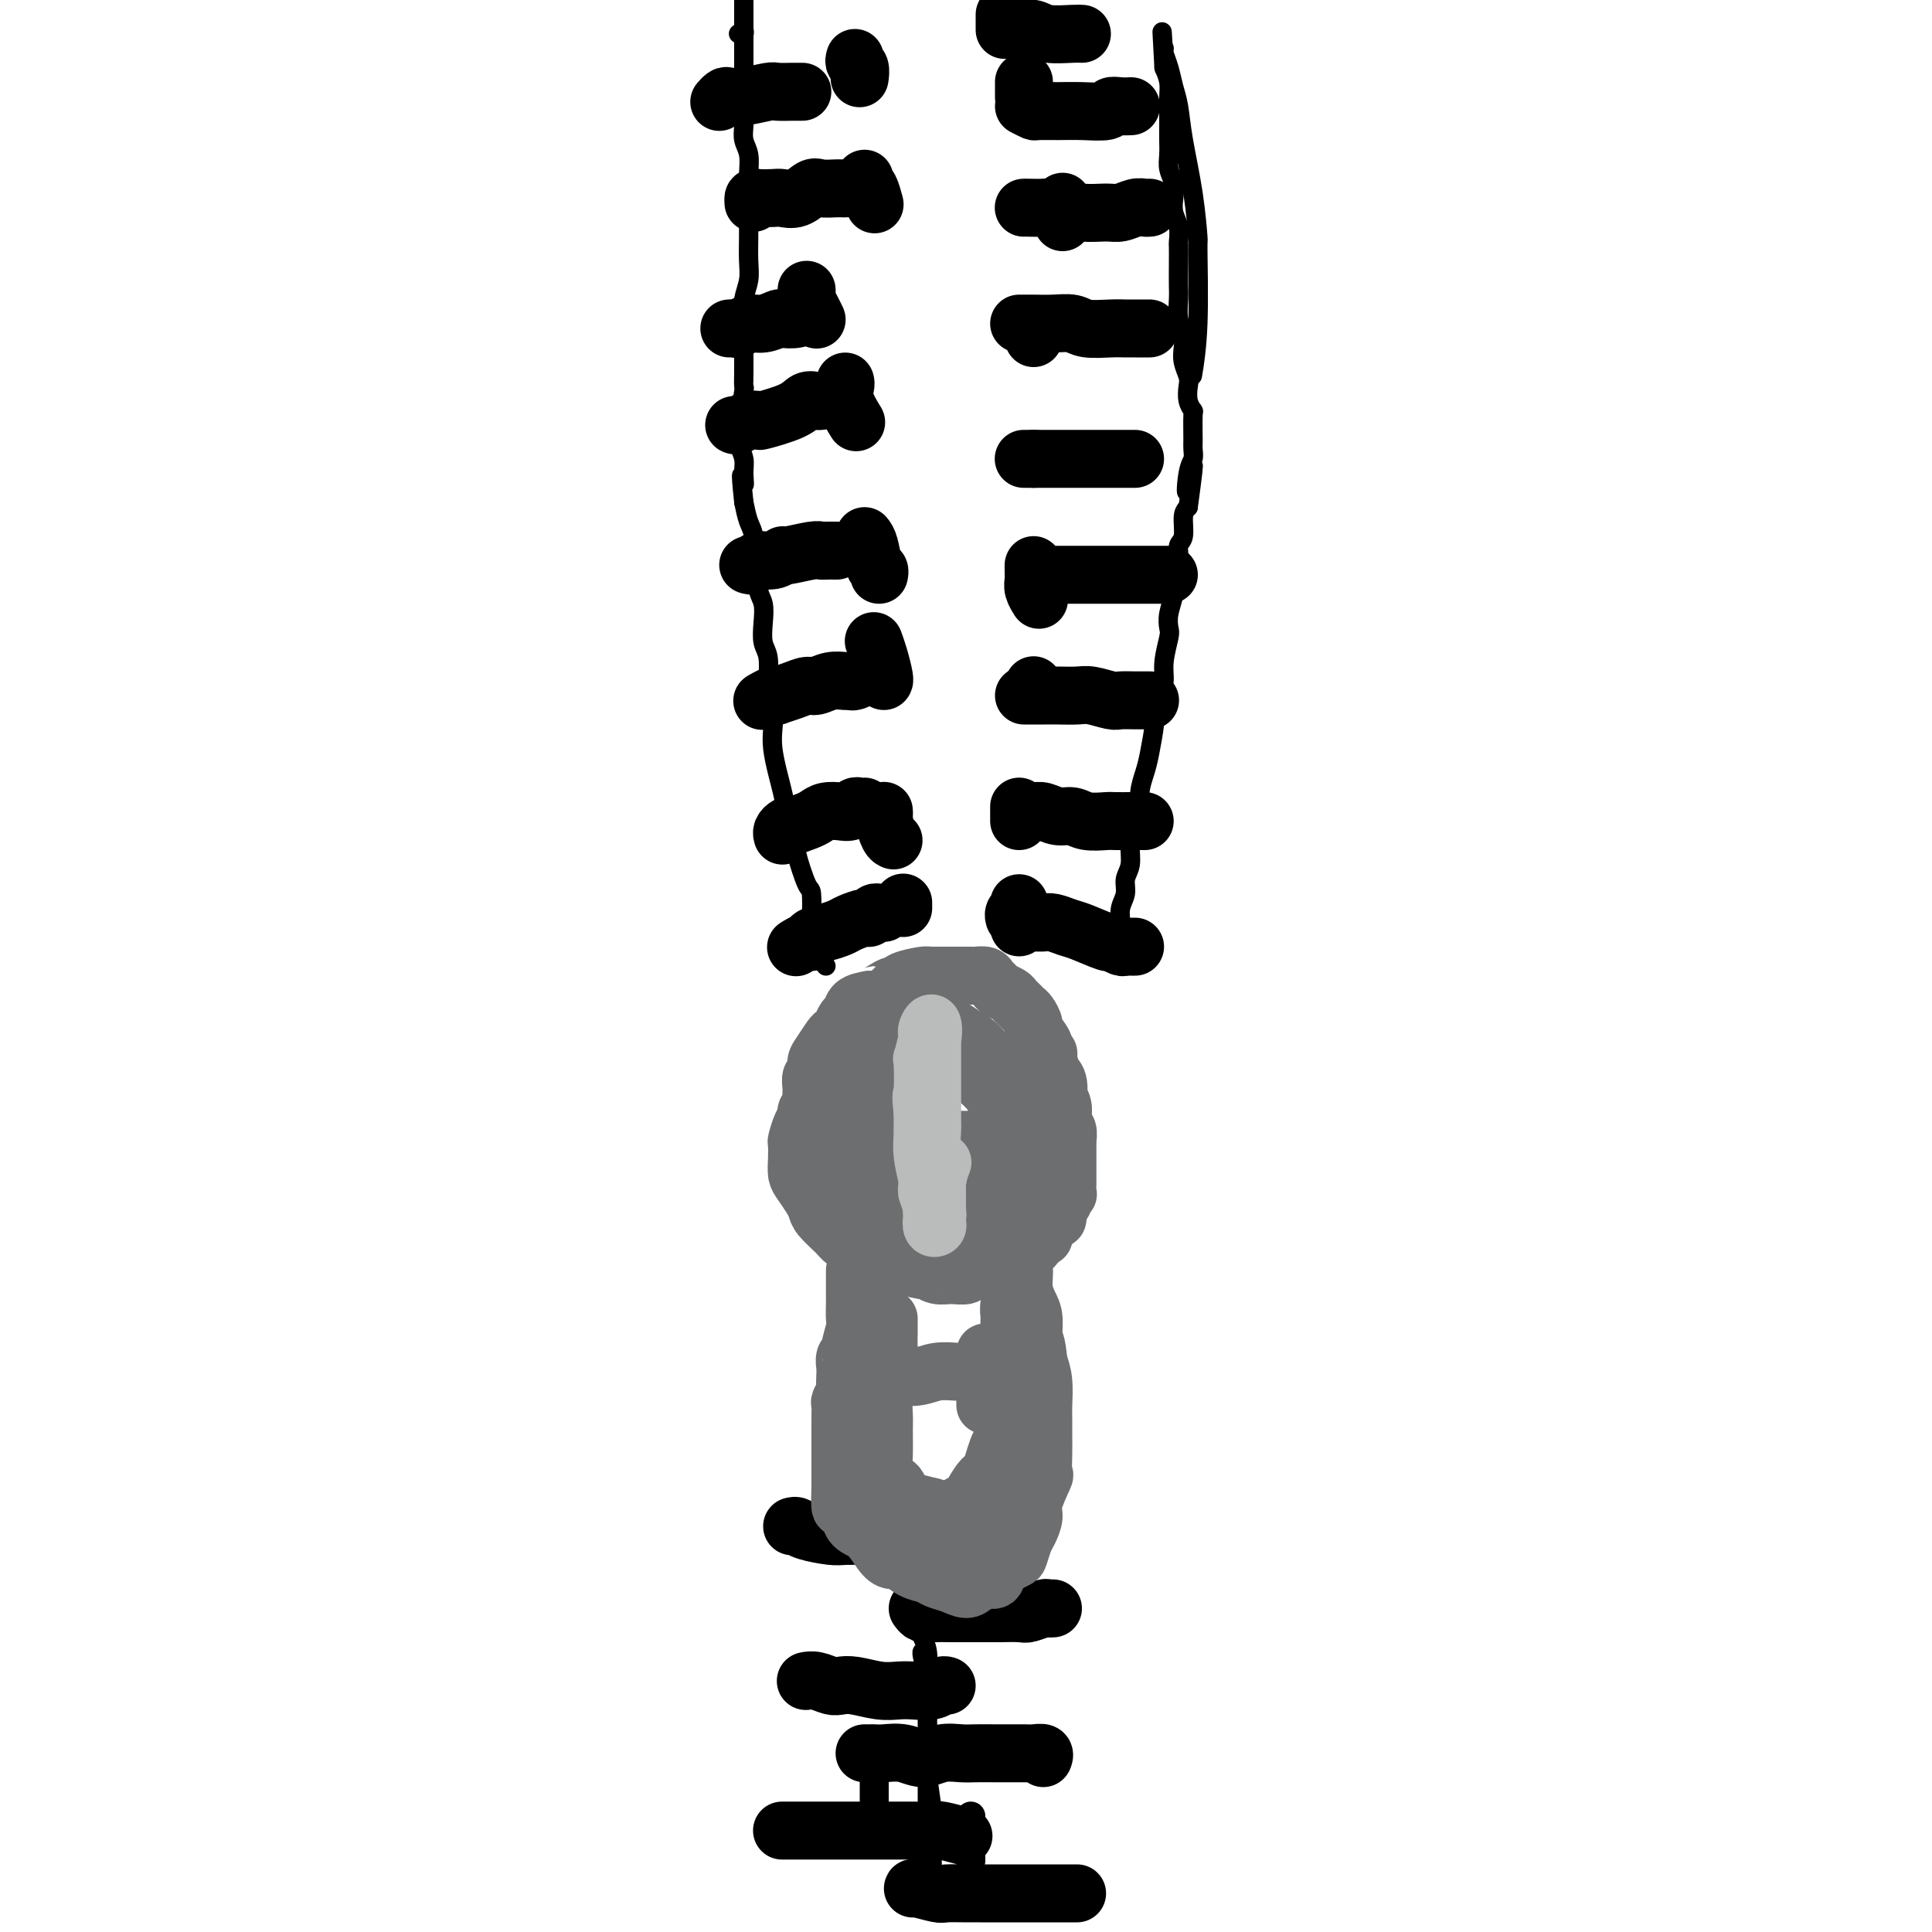 <svg viewBox='0 0 400 400' version='1.1' xmlns='http://www.w3.org/2000/svg' xmlns:xlink='http://www.w3.org/1999/xlink'><g fill='none' stroke='rgb(0,0,0)' stroke-width='12' stroke-linecap='round' stroke-linejoin='round'><path d='M189,391c0.003,-0.113 0.005,-0.226 1,0c0.995,0.226 2.982,0.793 4,1c1.018,0.207 1.067,0.056 2,0c0.933,-0.056 2.751,-0.015 4,0c1.249,0.015 1.928,0.004 3,0c1.072,-0.004 2.538,-0.001 4,0c1.462,0.001 2.920,0.000 4,0c1.080,-0.000 1.782,-0.000 3,0c1.218,0.000 2.954,0.000 4,0c1.046,-0.000 1.404,-0.000 2,0c0.596,0.000 1.430,0.000 2,0c0.570,-0.000 0.877,-0.000 1,0c0.123,0.000 0.061,0.000 0,0'/><path d='M162,379c-0.082,0.000 -0.165,0.000 0,0c0.165,-0.000 0.577,-0.000 1,0c0.423,0.000 0.859,0.000 2,0c1.141,-0.000 2.989,-0.000 5,0c2.011,0.000 4.185,0.000 6,0c1.815,-0.000 3.271,-0.001 5,0c1.729,0.001 3.732,0.004 5,0c1.268,-0.004 1.801,-0.015 3,0c1.199,0.015 3.064,0.056 4,0c0.936,-0.056 0.944,-0.207 2,0c1.056,0.207 3.159,0.774 4,1c0.841,0.226 0.421,0.113 0,0'/><path d='M179,363c0.344,0.003 0.689,0.006 1,0c0.311,-0.006 0.589,-0.019 1,0c0.411,0.019 0.957,0.072 2,0c1.043,-0.072 2.585,-0.268 4,0c1.415,0.268 2.704,1.000 4,1c1.296,0.000 2.601,-0.732 4,-1c1.399,-0.268 2.892,-0.072 4,0c1.108,0.072 1.829,0.020 3,0c1.171,-0.020 2.790,-0.006 4,0c1.210,0.006 2.009,0.005 3,0c0.991,-0.005 2.174,-0.015 3,0c0.826,0.015 1.293,0.056 2,0c0.707,-0.056 1.652,-0.207 2,0c0.348,0.207 0.099,0.774 0,1c-0.099,0.226 -0.050,0.113 0,0'/><path d='M167,348c-0.148,0.030 -0.295,0.060 0,0c0.295,-0.060 1.033,-0.208 2,0c0.967,0.208 2.163,0.774 3,1c0.837,0.226 1.314,0.113 2,0c0.686,-0.113 1.581,-0.225 3,0c1.419,0.225 3.364,0.789 5,1c1.636,0.211 2.964,0.071 4,0c1.036,-0.071 1.780,-0.071 3,0c1.220,0.071 2.915,0.215 4,0c1.085,-0.215 1.561,-0.789 2,-1c0.439,-0.211 0.840,-0.060 1,0c0.160,0.060 0.080,0.030 0,0'/><path d='M190,333c0.314,0.423 0.627,0.845 1,1c0.373,0.155 0.804,0.042 2,0c1.196,-0.042 3.157,-0.011 4,0c0.843,0.011 0.566,0.004 2,0c1.434,-0.004 4.577,-0.005 6,0c1.423,0.005 1.126,0.015 2,0c0.874,-0.015 2.917,-0.057 4,0c1.083,0.057 1.204,0.211 2,0c0.796,-0.211 2.265,-0.789 3,-1c0.735,-0.211 0.736,-0.057 1,0c0.264,0.057 0.790,0.016 1,0c0.210,-0.016 0.105,-0.008 0,0'/><path d='M164,316c0.332,-0.083 0.663,-0.166 1,0c0.337,0.166 0.679,0.580 2,1c1.321,0.420 3.622,0.845 5,1c1.378,0.155 1.832,0.042 3,0c1.168,-0.042 3.051,-0.011 4,0c0.949,0.011 0.963,0.003 2,0c1.037,-0.003 3.098,-0.001 5,0c1.902,0.001 3.644,0.000 5,0c1.356,-0.000 2.327,-0.000 4,0c1.673,0.000 4.050,0.000 5,0c0.950,-0.000 0.475,-0.000 0,0'/></g>
<g fill='none' stroke='rgb(109,110,112)' stroke-width='12' stroke-linecap='round' stroke-linejoin='round'><path d='M169,239c-0.030,-0.452 -0.061,-0.903 0,-1c0.061,-0.097 0.212,0.162 0,0c-0.212,-0.162 -0.789,-0.744 -1,-1c-0.211,-0.256 -0.057,-0.186 0,-1c0.057,-0.814 0.015,-2.512 0,-3c-0.015,-0.488 -0.004,0.234 0,0c0.004,-0.234 0.001,-1.425 0,-2c-0.001,-0.575 0.000,-0.534 0,-1c-0.000,-0.466 -0.001,-1.438 0,-2c0.001,-0.562 0.004,-0.713 0,-1c-0.004,-0.287 -0.016,-0.710 0,-1c0.016,-0.290 0.059,-0.447 0,-1c-0.059,-0.553 -0.219,-1.504 0,-2c0.219,-0.496 0.818,-0.539 1,-1c0.182,-0.461 -0.053,-1.341 0,-2c0.053,-0.659 0.395,-1.098 1,-2c0.605,-0.902 1.472,-2.268 2,-3c0.528,-0.732 0.717,-0.830 1,-1c0.283,-0.170 0.659,-0.413 1,-1c0.341,-0.587 0.648,-1.518 1,-2c0.352,-0.482 0.749,-0.514 1,-1c0.251,-0.486 0.358,-1.424 1,-2c0.642,-0.576 1.821,-0.788 3,-1'/><path d='M180,207c1.835,-2.194 0.923,-1.179 1,-1c0.077,0.179 1.145,-0.478 2,-1c0.855,-0.522 1.498,-0.911 2,-1c0.502,-0.089 0.865,0.120 1,0c0.135,-0.120 0.043,-0.568 1,-1c0.957,-0.432 2.963,-0.848 4,-1c1.037,-0.152 1.107,-0.041 1,0c-0.107,0.041 -0.390,0.011 0,0c0.390,-0.011 1.452,-0.003 2,0c0.548,0.003 0.581,0.001 1,0c0.419,-0.001 1.225,0.000 2,0c0.775,-0.000 1.521,-0.001 2,0c0.479,0.001 0.692,0.003 1,0c0.308,-0.003 0.713,-0.012 1,0c0.287,0.012 0.457,0.045 1,0c0.543,-0.045 1.459,-0.167 2,0c0.541,0.167 0.708,0.622 1,1c0.292,0.378 0.708,0.679 1,1c0.292,0.321 0.460,0.664 1,1c0.540,0.336 1.454,0.666 2,1c0.546,0.334 0.725,0.671 1,1c0.275,0.329 0.646,0.649 1,1c0.354,0.351 0.691,0.731 1,1c0.309,0.269 0.589,0.425 1,1c0.411,0.575 0.951,1.569 1,2c0.049,0.431 -0.394,0.298 0,1c0.394,0.702 1.625,2.238 2,3c0.375,0.762 -0.106,0.751 0,1c0.106,0.249 0.798,0.759 1,1c0.202,0.241 -0.085,0.212 0,1c0.085,0.788 0.543,2.394 1,4'/><path d='M218,223c0.714,2.001 -0.001,0.503 0,0c0.001,-0.503 0.718,-0.013 1,1c0.282,1.013 0.128,2.547 0,3c-0.128,0.453 -0.232,-0.177 0,0c0.232,0.177 0.798,1.159 1,2c0.202,0.841 0.040,1.539 0,2c-0.040,0.461 0.042,0.683 0,1c-0.042,0.317 -0.207,0.728 0,1c0.207,0.272 0.788,0.407 1,1c0.212,0.593 0.057,1.646 0,2c-0.057,0.354 -0.015,0.010 0,0c0.015,-0.010 0.004,0.313 0,1c-0.004,0.687 -0.001,1.739 0,2c0.001,0.261 0.000,-0.267 0,0c-0.000,0.267 -0.000,1.329 0,2c0.000,0.671 0.000,0.949 0,1c-0.000,0.051 -0.000,-0.126 0,0c0.000,0.126 0.000,0.553 0,1c-0.000,0.447 -0.000,0.912 0,1c0.000,0.088 0.001,-0.200 0,0c-0.001,0.200 -0.004,0.890 0,1c0.004,0.110 0.015,-0.360 0,0c-0.015,0.360 -0.057,1.551 0,2c0.057,0.449 0.212,0.158 0,0c-0.212,-0.158 -0.793,-0.182 -1,0c-0.207,0.182 -0.041,0.570 0,1c0.041,0.430 -0.041,0.903 0,1c0.041,0.097 0.207,-0.180 0,0c-0.207,0.180 -0.786,0.818 -1,1c-0.214,0.182 -0.061,-0.091 0,0c0.061,0.091 0.031,0.545 0,1'/><path d='M219,251c-0.248,2.647 0.131,0.765 0,0c-0.131,-0.765 -0.771,-0.411 -1,0c-0.229,0.411 -0.048,0.881 0,1c0.048,0.119 -0.039,-0.113 0,0c0.039,0.113 0.203,0.570 0,1c-0.203,0.430 -0.772,0.834 -1,1c-0.228,0.166 -0.113,0.096 0,0c0.113,-0.096 0.226,-0.218 0,0c-0.226,0.218 -0.792,0.777 -1,1c-0.208,0.223 -0.060,0.111 0,0c0.060,-0.111 0.031,-0.222 0,0c-0.031,0.222 -0.065,0.778 0,1c0.065,0.222 0.228,0.111 0,0c-0.228,-0.111 -0.846,-0.222 -1,0c-0.154,0.222 0.155,0.778 0,1c-0.155,0.222 -0.774,0.112 -1,0c-0.226,-0.112 -0.061,-0.226 0,0c0.061,0.226 0.016,0.792 0,1c-0.016,0.208 -0.005,0.060 0,0c0.005,-0.060 0.002,-0.030 0,0'/><path d='M214,258c-1.000,1.083 -1.000,0.292 -1,0c-0.000,-0.292 0.000,-0.083 0,0c0.000,0.083 0.000,0.042 0,0'/><path d='M182,212c0.115,-0.005 0.230,-0.009 0,0c-0.230,0.009 -0.805,0.032 -1,0c-0.195,-0.032 -0.009,-0.119 0,0c0.009,0.119 -0.160,0.445 -1,1c-0.840,0.555 -2.353,1.338 -3,2c-0.647,0.662 -0.429,1.201 -1,2c-0.571,0.799 -1.931,1.857 -3,3c-1.069,1.143 -1.845,2.372 -2,3c-0.155,0.628 0.313,0.654 0,1c-0.313,0.346 -1.407,1.011 -2,2c-0.593,0.989 -0.684,2.300 -1,3c-0.316,0.700 -0.855,0.788 -1,1c-0.145,0.212 0.105,0.549 0,1c-0.105,0.451 -0.565,1.017 -1,2c-0.435,0.983 -0.847,2.384 -1,3c-0.153,0.616 -0.049,0.448 0,1c0.049,0.552 0.041,1.825 0,3c-0.041,1.175 -0.115,2.253 0,3c0.115,0.747 0.419,1.162 1,2c0.581,0.838 1.440,2.098 2,3c0.560,0.902 0.821,1.445 1,2c0.179,0.555 0.278,1.122 1,2c0.722,0.878 2.069,2.067 3,3c0.931,0.933 1.445,1.611 2,2c0.555,0.389 1.149,0.489 2,1c0.851,0.511 1.957,1.432 3,2c1.043,0.568 2.021,0.784 3,1'/><path d='M183,261c2.397,1.554 1.891,0.938 3,1c1.109,0.062 3.835,0.802 5,1c1.165,0.198 0.769,-0.148 1,0c0.231,0.148 1.090,0.788 2,1c0.910,0.212 1.872,-0.003 3,0c1.128,0.003 2.424,0.224 3,0c0.576,-0.224 0.434,-0.893 1,-1c0.566,-0.107 1.839,0.348 3,0c1.161,-0.348 2.209,-1.501 3,-2c0.791,-0.499 1.326,-0.346 2,-1c0.674,-0.654 1.487,-2.116 2,-3c0.513,-0.884 0.727,-1.189 1,-2c0.273,-0.811 0.605,-2.126 1,-3c0.395,-0.874 0.852,-1.306 1,-2c0.148,-0.694 -0.012,-1.651 0,-3c0.012,-1.349 0.196,-3.090 0,-4c-0.196,-0.910 -0.770,-0.989 -1,-2c-0.230,-1.011 -0.114,-2.954 0,-4c0.114,-1.046 0.227,-1.196 0,-2c-0.227,-0.804 -0.793,-2.264 -1,-3c-0.207,-0.736 -0.057,-0.749 0,-1c0.057,-0.251 0.019,-0.738 0,-1c-0.019,-0.262 -0.018,-0.297 0,0c0.018,0.297 0.053,0.926 0,1c-0.053,0.074 -0.195,-0.408 0,1c0.195,1.408 0.727,4.705 1,6c0.273,1.295 0.289,0.587 0,1c-0.289,0.413 -0.882,1.946 -1,3c-0.118,1.054 0.237,1.630 0,3c-0.237,1.370 -1.068,3.534 -2,5c-0.932,1.466 -1.966,2.233 -3,3'/><path d='M207,253c-1.163,1.634 -1.571,1.719 -3,2c-1.429,0.281 -3.879,0.758 -5,1c-1.121,0.242 -0.912,0.249 -2,0c-1.088,-0.249 -3.474,-0.756 -5,-1c-1.526,-0.244 -2.192,-0.227 -4,-1c-1.808,-0.773 -4.758,-2.336 -6,-3c-1.242,-0.664 -0.777,-0.430 -1,-1c-0.223,-0.570 -1.133,-1.945 -2,-3c-0.867,-1.055 -1.691,-1.790 -2,-3c-0.309,-1.210 -0.103,-2.894 0,-4c0.103,-1.106 0.102,-1.633 0,-3c-0.102,-1.367 -0.304,-3.572 0,-5c0.304,-1.428 1.116,-2.078 2,-3c0.884,-0.922 1.841,-2.117 2,-3c0.159,-0.883 -0.478,-1.454 0,-2c0.478,-0.546 2.073,-1.068 3,-2c0.927,-0.932 1.187,-2.274 2,-3c0.813,-0.726 2.179,-0.838 3,-1c0.821,-0.162 1.096,-0.376 3,0c1.904,0.376 5.436,1.341 7,2c1.564,0.659 1.161,1.012 2,2c0.839,0.988 2.920,2.610 4,4c1.080,1.390 1.158,2.549 2,4c0.842,1.451 2.447,3.193 3,5c0.553,1.807 0.055,3.679 0,5c-0.055,1.321 0.332,2.092 0,3c-0.332,0.908 -1.385,1.953 -2,3c-0.615,1.047 -0.794,2.095 -2,3c-1.206,0.905 -3.440,1.667 -5,2c-1.560,0.333 -2.446,0.238 -4,0c-1.554,-0.238 -3.777,-0.619 -6,-1'/><path d='M191,250c-3.817,-0.658 -5.861,-2.804 -7,-4c-1.139,-1.196 -1.374,-1.443 -2,-3c-0.626,-1.557 -1.645,-4.425 -2,-7c-0.355,-2.575 -0.048,-4.858 0,-7c0.048,-2.142 -0.162,-4.144 1,-7c1.162,-2.856 3.697,-6.566 5,-8c1.303,-1.434 1.374,-0.592 2,-1c0.626,-0.408 1.807,-2.065 4,-2c2.193,0.065 5.397,1.853 7,3c1.603,1.147 1.604,1.654 3,3c1.396,1.346 4.188,3.532 6,8c1.812,4.468 2.646,11.217 3,14c0.354,2.783 0.228,1.599 0,3c-0.228,1.401 -0.559,5.388 -1,7c-0.441,1.612 -0.994,0.848 -2,1c-1.006,0.152 -2.467,1.221 -4,2c-1.533,0.779 -3.140,1.269 -5,1c-1.860,-0.269 -3.975,-1.296 -6,-2c-2.025,-0.704 -3.961,-1.086 -6,-4c-2.039,-2.914 -4.183,-8.359 -5,-11c-0.817,-2.641 -0.309,-2.478 0,-4c0.309,-1.522 0.420,-4.730 1,-7c0.580,-2.270 1.630,-3.600 3,-5c1.370,-1.400 3.061,-2.868 5,-4c1.939,-1.132 4.127,-1.928 6,-2c1.873,-0.072 3.432,0.580 5,2c1.568,1.420 3.144,3.607 5,6c1.856,2.393 3.992,4.992 5,8c1.008,3.008 0.887,6.425 1,9c0.113,2.575 0.461,4.307 0,6c-0.461,1.693 -1.730,3.346 -3,5'/><path d='M210,250c-0.638,3.228 -1.232,1.298 -2,1c-0.768,-0.298 -1.709,1.036 -3,1c-1.291,-0.036 -2.933,-1.441 -4,-2c-1.067,-0.559 -1.558,-0.273 -2,-1c-0.442,-0.727 -0.834,-2.468 -1,-4c-0.166,-1.532 -0.107,-2.856 0,-4c0.107,-1.144 0.263,-2.108 1,-3c0.737,-0.892 2.054,-1.713 3,-2c0.946,-0.287 1.521,-0.041 2,0c0.479,0.041 0.862,-0.122 1,0c0.138,0.122 0.031,0.530 0,1c-0.031,0.470 0.012,1.002 -1,2c-1.012,0.998 -3.081,2.462 -4,3c-0.919,0.538 -0.689,0.152 -1,0c-0.311,-0.152 -1.162,-0.068 -2,0c-0.838,0.068 -1.662,0.121 -2,0c-0.338,-0.121 -0.188,-0.415 0,-1c0.188,-0.585 0.415,-1.460 1,-2c0.585,-0.540 1.527,-0.745 2,-1c0.473,-0.255 0.476,-0.560 1,-1c0.524,-0.440 1.571,-1.015 2,-1c0.429,0.015 0.242,0.621 0,1c-0.242,0.379 -0.540,0.531 -1,1c-0.460,0.469 -1.081,1.254 -2,2c-0.919,0.746 -2.134,1.454 -3,2c-0.866,0.546 -1.382,0.932 -2,1c-0.618,0.068 -1.337,-0.181 -2,0c-0.663,0.181 -1.271,0.791 -1,0c0.271,-0.791 1.419,-2.982 2,-4c0.581,-1.018 0.595,-0.862 1,-1c0.405,-0.138 1.203,-0.569 2,-1'/><path d='M195,237c1.633,-1.157 3.717,-1.050 5,-1c1.283,0.050 1.765,0.043 2,0c0.235,-0.043 0.223,-0.123 0,0c-0.223,0.123 -0.657,0.449 -1,1c-0.343,0.551 -0.594,1.325 -1,2c-0.406,0.675 -0.969,1.249 -2,2c-1.031,0.751 -2.532,1.677 -3,2c-0.468,0.323 0.097,0.042 0,0c-0.097,-0.042 -0.857,0.156 -1,0c-0.143,-0.156 0.329,-0.666 1,-1c0.671,-0.334 1.541,-0.492 2,-1c0.459,-0.508 0.508,-1.365 1,-2c0.492,-0.635 1.427,-1.049 2,-1c0.573,0.049 0.784,0.560 1,1c0.216,0.440 0.437,0.807 0,2c-0.437,1.193 -1.533,3.210 -2,4c-0.467,0.790 -0.307,0.353 -1,1c-0.693,0.647 -2.240,2.380 -3,3c-0.760,0.620 -0.733,0.128 -1,0c-0.267,-0.128 -0.829,0.109 -1,0c-0.171,-0.109 0.048,-0.565 0,-1c-0.048,-0.435 -0.363,-0.850 0,-2c0.363,-1.150 1.404,-3.037 2,-4c0.596,-0.963 0.748,-1.004 1,-1c0.252,0.004 0.604,0.053 1,0c0.396,-0.053 0.837,-0.206 1,0c0.163,0.206 0.046,0.773 0,1c-0.046,0.227 -0.023,0.113 0,0'/><path d='M177,263c-0.000,1.175 -0.000,2.349 0,3c0.000,0.651 0.001,0.777 0,1c-0.001,0.223 -0.004,0.543 0,1c0.004,0.457 0.016,1.050 0,2c-0.016,0.950 -0.061,2.257 0,3c0.061,0.743 0.226,0.923 0,2c-0.226,1.077 -0.845,3.051 -1,4c-0.155,0.949 0.154,0.874 0,1c-0.154,0.126 -0.772,0.452 -1,1c-0.228,0.548 -0.065,1.317 0,2c0.065,0.683 0.031,1.281 0,2c-0.031,0.719 -0.061,1.559 0,2c0.061,0.441 0.212,0.482 0,1c-0.212,0.518 -0.789,1.513 -1,2c-0.211,0.487 -0.057,0.465 0,1c0.057,0.535 0.015,1.628 0,2c-0.015,0.372 -0.004,0.025 0,1c0.004,0.975 0.001,3.273 0,4c-0.001,0.727 -0.000,-0.119 0,0c0.000,0.119 0.000,1.201 0,2c-0.000,0.799 -0.000,1.313 0,2c0.000,0.687 0.000,1.545 0,2c-0.000,0.455 -0.000,0.507 0,1c0.000,0.493 0.000,1.427 0,2c-0.000,0.573 -0.000,0.787 0,1'/><path d='M174,308c-0.300,7.318 0.450,3.113 1,2c0.550,-1.113 0.899,0.864 1,2c0.101,1.136 -0.047,1.429 0,2c0.047,0.571 0.287,1.419 1,2c0.713,0.581 1.898,0.894 3,2c1.102,1.106 2.119,3.003 3,4c0.881,0.997 1.625,1.093 2,1c0.375,-0.093 0.382,-0.376 1,0c0.618,0.376 1.846,1.412 3,2c1.154,0.588 2.235,0.729 3,1c0.765,0.271 1.216,0.671 2,1c0.784,0.329 1.902,0.587 3,1c1.098,0.413 2.176,0.981 3,1c0.824,0.019 1.394,-0.510 2,-1c0.606,-0.490 1.247,-0.941 2,-1c0.753,-0.059 1.616,0.276 2,0c0.384,-0.276 0.288,-1.161 1,-2c0.712,-0.839 2.234,-1.632 3,-2c0.766,-0.368 0.778,-0.311 1,-1c0.222,-0.689 0.656,-2.122 1,-3c0.344,-0.878 0.600,-1.199 1,-2c0.400,-0.801 0.944,-2.083 1,-3c0.056,-0.917 -0.377,-1.470 0,-3c0.377,-1.530 1.565,-4.037 2,-5c0.435,-0.963 0.116,-0.381 0,-1c-0.116,-0.619 -0.030,-2.441 0,-4c0.030,-1.559 0.005,-2.857 0,-4c-0.005,-1.143 0.009,-2.131 0,-3c-0.009,-0.869 -0.041,-1.619 0,-3c0.041,-1.381 0.155,-3.395 0,-5c-0.155,-1.605 -0.577,-2.803 -1,-4'/><path d='M215,282c-0.393,-4.641 -0.876,-4.245 -1,-5c-0.124,-0.755 0.110,-2.662 0,-4c-0.110,-1.338 -0.565,-2.109 -1,-3c-0.435,-0.891 -0.848,-1.904 -1,-3c-0.152,-1.096 -0.041,-2.276 0,-3c0.041,-0.724 0.011,-0.993 0,-1c-0.011,-0.007 -0.004,0.246 0,0c0.004,-0.246 0.005,-0.993 0,-1c-0.005,-0.007 -0.015,0.724 0,1c0.015,0.276 0.057,0.097 0,1c-0.057,0.903 -0.211,2.890 0,4c0.211,1.110 0.789,1.345 1,3c0.211,1.655 0.057,4.730 0,6c-0.057,1.270 -0.015,0.735 0,2c0.015,1.265 0.005,4.330 0,6c-0.005,1.670 -0.005,1.945 0,4c0.005,2.055 0.016,5.890 0,8c-0.016,2.110 -0.060,2.495 0,3c0.060,0.505 0.224,1.131 0,2c-0.224,0.869 -0.837,1.982 -1,3c-0.163,1.018 0.125,1.942 0,3c-0.125,1.058 -0.664,2.252 -1,3c-0.336,0.748 -0.470,1.051 -1,2c-0.530,0.949 -1.457,2.544 -2,3c-0.543,0.456 -0.702,-0.228 -1,0c-0.298,0.228 -0.734,1.369 -1,2c-0.266,0.631 -0.362,0.752 -1,1c-0.638,0.248 -1.819,0.624 -3,1'/><path d='M202,320c-1.737,1.796 -1.081,0.286 -1,0c0.081,-0.286 -0.415,0.651 -1,1c-0.585,0.349 -1.259,0.109 -2,0c-0.741,-0.109 -1.549,-0.086 -2,0c-0.451,0.086 -0.544,0.234 -1,0c-0.456,-0.234 -1.274,-0.850 -2,-1c-0.726,-0.150 -1.359,0.166 -2,0c-0.641,-0.166 -1.288,-0.814 -2,-1c-0.712,-0.186 -1.487,0.090 -2,0c-0.513,-0.090 -0.765,-0.545 -1,-1c-0.235,-0.455 -0.454,-0.909 -1,-1c-0.546,-0.091 -1.418,0.183 -2,0c-0.582,-0.183 -0.874,-0.823 -1,-1c-0.126,-0.177 -0.085,0.107 0,0c0.085,-0.107 0.215,-0.606 0,-1c-0.215,-0.394 -0.775,-0.682 -1,-1c-0.225,-0.318 -0.117,-0.667 0,-1c0.117,-0.333 0.242,-0.649 0,-1c-0.242,-0.351 -0.850,-0.738 -1,-1c-0.150,-0.262 0.157,-0.398 0,-1c-0.157,-0.602 -0.778,-1.671 -1,-2c-0.222,-0.329 -0.045,0.083 0,0c0.045,-0.083 -0.043,-0.660 0,-1c0.043,-0.340 0.216,-0.442 1,0c0.784,0.442 2.179,1.428 3,2c0.821,0.572 1.067,0.731 2,1c0.933,0.269 2.552,0.648 4,1c1.448,0.352 2.724,0.676 4,1'/><path d='M193,312c2.871,1.068 3.048,1.237 4,1c0.952,-0.237 2.678,-0.881 4,-1c1.322,-0.119 2.239,0.288 3,0c0.761,-0.288 1.366,-1.269 2,-2c0.634,-0.731 1.298,-1.212 2,-2c0.702,-0.788 1.442,-1.884 2,-3c0.558,-1.116 0.934,-2.253 1,-3c0.066,-0.747 -0.178,-1.104 0,-2c0.178,-0.896 0.780,-2.331 1,-3c0.220,-0.669 0.060,-0.573 0,-1c-0.060,-0.427 -0.020,-1.377 0,-2c0.020,-0.623 0.020,-0.918 0,-2c-0.020,-1.082 -0.062,-2.951 0,-4c0.062,-1.049 0.227,-1.276 0,-2c-0.227,-0.724 -0.844,-1.943 -1,-3c-0.156,-1.057 0.151,-1.951 0,-3c-0.151,-1.049 -0.758,-2.252 -1,-3c-0.242,-0.748 -0.117,-1.040 0,-2c0.117,-0.960 0.227,-2.587 0,-3c-0.227,-0.413 -0.792,0.389 -1,0c-0.208,-0.389 -0.059,-1.967 0,-2c0.059,-0.033 0.030,1.479 0,3c-0.030,1.521 -0.060,3.050 0,4c0.060,0.950 0.210,1.322 0,2c-0.210,0.678 -0.780,1.662 -1,3c-0.220,1.338 -0.090,3.029 0,6c0.090,2.971 0.140,7.223 0,9c-0.140,1.777 -0.468,1.079 -1,2c-0.532,0.921 -1.266,3.460 -2,6'/><path d='M205,305c-0.825,5.102 -0.389,1.357 -1,1c-0.611,-0.357 -2.269,2.675 -3,4c-0.731,1.325 -0.534,0.944 -1,1c-0.466,0.056 -1.596,0.548 -2,1c-0.404,0.452 -0.082,0.864 -1,1c-0.918,0.136 -3.076,-0.004 -4,0c-0.924,0.004 -0.615,0.152 -1,0c-0.385,-0.152 -1.465,-0.604 -2,-1c-0.535,-0.396 -0.524,-0.735 -1,-1c-0.476,-0.265 -1.438,-0.455 -2,-1c-0.562,-0.545 -0.725,-1.445 -1,-2c-0.275,-0.555 -0.662,-0.764 -1,-1c-0.338,-0.236 -0.626,-0.498 -1,-1c-0.374,-0.502 -0.833,-1.246 -1,-2c-0.167,-0.754 -0.041,-1.520 0,-3c0.041,-1.480 -0.003,-3.673 0,-5c0.003,-1.327 0.053,-1.787 0,-3c-0.053,-1.213 -0.210,-3.179 0,-5c0.210,-1.821 0.788,-3.497 1,-5c0.212,-1.503 0.057,-2.834 0,-4c-0.057,-1.166 -0.015,-2.168 0,-3c0.015,-0.832 0.004,-1.493 0,-2c-0.004,-0.507 -0.001,-0.859 0,-1c0.001,-0.141 0.001,-0.070 0,0'/><path d='M205,284c0.113,-0.342 0.226,-0.685 0,-1c-0.226,-0.315 -0.793,-0.604 -1,-1c-0.207,-0.396 -0.056,-0.900 0,-1c0.056,-0.100 0.015,0.203 0,0c-0.015,-0.203 -0.004,-0.914 0,-1c0.004,-0.086 0.001,0.453 0,1c-0.001,0.547 -0.000,1.104 0,2c0.000,0.896 0.000,2.132 0,3c-0.000,0.868 -0.000,1.367 0,2c0.000,0.633 0.000,1.399 0,2c-0.000,0.601 -0.000,1.037 0,1c0.000,-0.037 0.000,-0.546 0,-1c-0.000,-0.454 -0.000,-0.853 0,-1c0.000,-0.147 0.000,-0.042 0,0c-0.000,0.042 -0.000,0.021 0,0'/><path d='M184,285c0.406,0.008 0.812,0.016 1,0c0.188,-0.016 0.157,-0.057 1,0c0.843,0.057 2.559,0.211 4,0c1.441,-0.211 2.607,-0.789 4,-1c1.393,-0.211 3.014,-0.057 4,0c0.986,0.057 1.336,0.015 2,0c0.664,-0.015 1.640,-0.004 2,0c0.360,0.004 0.103,0.001 0,0c-0.103,-0.001 -0.051,-0.001 0,0'/></g>
<g fill='none' stroke='rgb(186,187,187)' stroke-width='12' stroke-linecap='round' stroke-linejoin='round'><path d='M193,213c-0.000,0.330 -0.000,0.660 0,1c0.000,0.340 0.000,0.690 0,1c-0.000,0.310 -0.000,0.580 0,2c0.000,1.420 0.000,3.989 0,5c-0.000,1.011 -0.001,0.465 0,1c0.001,0.535 0.004,2.152 0,4c-0.004,1.848 -0.015,3.927 0,5c0.015,1.073 0.057,1.141 0,2c-0.057,0.859 -0.211,2.510 0,4c0.211,1.490 0.789,2.819 1,4c0.211,1.181 0.057,2.216 0,3c-0.057,0.784 -0.015,1.319 0,2c0.015,0.681 0.004,1.508 0,2c-0.004,0.492 -0.000,0.649 0,1c0.000,0.351 -0.004,0.895 0,1c0.004,0.105 0.015,-0.228 0,0c-0.015,0.228 -0.056,1.017 0,1c0.056,-0.017 0.208,-0.838 0,-1c-0.208,-0.162 -0.778,0.337 -1,0c-0.222,-0.337 -0.098,-1.509 0,-2c0.098,-0.491 0.170,-0.300 0,-1c-0.170,-0.700 -0.582,-2.291 -1,-4c-0.418,-1.709 -0.843,-3.537 -1,-5c-0.157,-1.463 -0.045,-2.561 0,-4c0.045,-1.439 0.022,-3.220 0,-5'/><path d='M191,230c-0.468,-3.945 -0.139,-2.808 0,-4c0.139,-1.192 0.089,-4.714 0,-6c-0.089,-1.286 -0.216,-0.337 0,-1c0.216,-0.663 0.777,-2.938 1,-4c0.223,-1.062 0.109,-0.912 0,-1c-0.109,-0.088 -0.211,-0.413 0,-1c0.211,-0.587 0.736,-1.435 1,-1c0.264,0.435 0.267,2.155 0,3c-0.267,0.845 -0.804,0.816 -1,2c-0.196,1.184 -0.052,3.582 0,6c0.052,2.418 0.013,4.855 0,6c-0.013,1.145 0.000,0.996 0,2c-0.000,1.004 -0.014,3.161 0,6c0.014,2.839 0.055,6.362 0,8c-0.055,1.638 -0.207,1.392 0,2c0.207,0.608 0.773,2.069 1,3c0.227,0.931 0.114,1.333 0,2c-0.114,0.667 -0.228,1.600 0,2c0.228,0.400 0.797,0.268 1,0c0.203,-0.268 0.041,-0.671 0,-1c-0.041,-0.329 0.041,-0.583 0,-2c-0.041,-1.417 -0.203,-3.997 0,-6c0.203,-2.003 0.772,-3.429 1,-4c0.228,-0.571 0.114,-0.285 0,0'/></g>
<g fill='none' stroke='rgb(0,0,0)' stroke-width='12' stroke-linecap='round' stroke-linejoin='round'><path d='M211,192c-0.066,-0.423 -0.132,-0.846 0,-1c0.132,-0.154 0.462,-0.038 1,0c0.538,0.038 1.285,-0.002 2,0c0.715,0.002 1.397,0.047 2,0c0.603,-0.047 1.126,-0.185 2,0c0.874,0.185 2.097,0.694 3,1c0.903,0.306 1.485,0.408 3,1c1.515,0.592 3.964,1.675 5,2c1.036,0.325 0.660,-0.109 1,0c0.340,0.109 1.398,0.761 2,1c0.602,0.239 0.749,0.064 1,0c0.251,-0.064 0.606,-0.017 1,0c0.394,0.017 0.827,0.005 1,0c0.173,-0.005 0.087,-0.002 0,0'/><path d='M183,189c-0.337,0.032 -0.675,0.064 -1,0c-0.325,-0.064 -0.639,-0.224 -1,0c-0.361,0.224 -0.770,0.834 -1,1c-0.230,0.166 -0.279,-0.110 -1,0c-0.721,0.110 -2.112,0.608 -3,1c-0.888,0.392 -1.273,0.678 -2,1c-0.727,0.322 -1.796,0.678 -3,1c-1.204,0.322 -2.544,0.608 -3,1c-0.456,0.392 -0.030,0.888 0,1c0.030,0.112 -0.338,-0.162 -1,0c-0.662,0.162 -1.618,0.761 -2,1c-0.382,0.239 -0.191,0.120 0,0'/><path d='M213,168c0.267,0.033 0.534,0.065 1,0c0.466,-0.065 1.130,-0.228 2,0c0.870,0.228 1.947,0.846 3,1c1.053,0.154 2.082,-0.155 3,0c0.918,0.155 1.723,0.774 3,1c1.277,0.226 3.024,0.061 4,0c0.976,-0.061 1.179,-0.016 2,0c0.821,0.016 2.259,0.004 3,0c0.741,-0.004 0.786,-0.001 1,0c0.214,0.001 0.596,0.000 1,0c0.404,-0.000 0.830,-0.000 1,0c0.170,0.000 0.085,0.000 0,0'/><path d='M179,167c-0.329,0.030 -0.658,0.060 -1,0c-0.342,-0.060 -0.697,-0.209 -1,0c-0.303,0.209 -0.555,0.777 -1,1c-0.445,0.223 -1.082,0.102 -2,0c-0.918,-0.102 -2.115,-0.186 -3,0c-0.885,0.186 -1.456,0.641 -2,1c-0.544,0.359 -1.060,0.622 -2,1c-0.940,0.378 -2.304,0.872 -3,1c-0.696,0.128 -0.723,-0.110 -1,0c-0.277,0.110 -0.805,0.568 -1,1c-0.195,0.432 -0.056,0.838 0,1c0.056,0.162 0.028,0.081 0,0'/><path d='M212,144c0.146,-0.001 0.292,-0.001 1,0c0.708,0.001 1.979,0.004 3,0c1.021,-0.004 1.791,-0.015 3,0c1.209,0.015 2.855,0.057 4,0c1.145,-0.057 1.789,-0.211 3,0c1.211,0.211 2.989,0.789 4,1c1.011,0.211 1.255,0.057 2,0c0.745,-0.057 1.989,-0.015 3,0c1.011,0.015 1.787,0.004 2,0c0.213,-0.004 -0.139,-0.001 0,0c0.139,0.001 0.768,0.000 1,0c0.232,-0.000 0.066,-0.000 0,0c-0.066,0.000 -0.033,0.000 0,0'/><path d='M179,140c0.199,-0.114 0.399,-0.228 0,0c-0.399,0.228 -1.395,0.797 -2,1c-0.605,0.203 -0.819,0.040 -1,0c-0.181,-0.040 -0.330,0.045 -1,0c-0.670,-0.045 -1.862,-0.219 -3,0c-1.138,0.219 -2.224,0.829 -3,1c-0.776,0.171 -1.243,-0.099 -2,0c-0.757,0.099 -1.804,0.566 -3,1c-1.196,0.434 -2.541,0.834 -3,1c-0.459,0.166 -0.032,0.097 0,0c0.032,-0.097 -0.332,-0.222 -1,0c-0.668,0.222 -1.641,0.790 -2,1c-0.359,0.210 -0.102,0.060 0,0c0.102,-0.060 0.051,-0.030 0,0'/><path d='M214,118c0.342,0.423 0.684,0.845 1,1c0.316,0.155 0.605,0.041 1,0c0.395,-0.041 0.895,-0.011 2,0c1.105,0.011 2.813,0.003 4,0c1.187,-0.003 1.852,-0.001 3,0c1.148,0.001 2.779,0.000 4,0c1.221,-0.000 2.033,-0.000 3,0c0.967,0.000 2.090,0.000 3,0c0.910,-0.000 1.606,-0.000 2,0c0.394,0.000 0.484,0.000 1,0c0.516,-0.000 1.458,-0.000 2,0c0.542,0.000 0.684,0.000 1,0c0.316,-0.000 0.804,-0.000 1,0c0.196,0.000 0.098,0.000 0,0'/><path d='M173,114c0.202,0.002 0.404,0.005 0,0c-0.404,-0.005 -1.413,-0.016 -2,0c-0.587,0.016 -0.750,0.061 -1,0c-0.250,-0.061 -0.585,-0.228 -2,0c-1.415,0.228 -3.909,0.849 -5,1c-1.091,0.151 -0.779,-0.170 -1,0c-0.221,0.170 -0.973,0.830 -2,1c-1.027,0.170 -2.328,-0.151 -3,0c-0.672,0.151 -0.716,0.772 -1,1c-0.284,0.228 -0.807,0.061 -1,0c-0.193,-0.061 -0.055,-0.018 0,0c0.055,0.018 0.028,0.009 0,0'/><path d='M212,95c-0.044,0.000 -0.089,0.000 0,0c0.089,0.000 0.311,0.000 1,0c0.689,0.000 1.845,0.000 3,0c1.155,0.000 2.309,0.000 4,0c1.691,0.000 3.920,0.000 5,0c1.080,0.000 1.010,0.000 2,0c0.990,0.000 3.040,0.000 4,0c0.960,0.000 0.832,0.000 1,0c0.168,0.000 0.633,0.000 1,0c0.367,0.000 0.637,0.000 1,0c0.363,0.000 0.818,0.000 1,0c0.182,-0.000 0.091,0.000 0,0'/><path d='M170,83c0.064,-0.012 0.128,-0.024 0,0c-0.128,0.024 -0.450,0.084 -1,0c-0.550,-0.084 -1.330,-0.311 -2,0c-0.670,0.311 -1.230,1.159 -3,2c-1.770,0.841 -4.751,1.675 -6,2c-1.249,0.325 -0.766,0.139 -1,0c-0.234,-0.139 -1.187,-0.233 -2,0c-0.813,0.233 -1.488,0.794 -2,1c-0.512,0.206 -0.861,0.059 -1,0c-0.139,-0.059 -0.070,-0.029 0,0'/><path d='M211,67c0.289,0.002 0.578,0.004 1,0c0.422,-0.004 0.977,-0.015 2,0c1.023,0.015 2.515,0.057 4,0c1.485,-0.057 2.964,-0.211 4,0c1.036,0.211 1.629,0.789 3,1c1.371,0.211 3.520,0.057 5,0c1.480,-0.057 2.291,-0.015 3,0c0.709,0.015 1.314,0.004 2,0c0.686,-0.004 1.452,-0.001 2,0c0.548,0.001 0.878,0.000 1,0c0.122,-0.000 0.035,-0.000 0,0c-0.035,0.000 -0.017,0.000 0,0'/><path d='M167,65c0.139,-0.111 0.277,-0.222 0,0c-0.277,0.222 -0.970,0.776 -2,1c-1.030,0.224 -2.398,0.116 -3,0c-0.602,-0.116 -0.437,-0.241 -1,0c-0.563,0.241 -1.853,0.849 -3,1c-1.147,0.151 -2.150,-0.156 -3,0c-0.850,0.156 -1.547,0.774 -2,1c-0.453,0.226 -0.660,0.061 -1,0c-0.340,-0.061 -0.811,-0.017 -1,0c-0.189,0.017 -0.094,0.009 0,0'/><path d='M212,43c-0.038,0.002 -0.077,0.004 0,0c0.077,-0.004 0.268,-0.016 1,0c0.732,0.016 2.005,0.058 3,0c0.995,-0.058 1.712,-0.215 3,0c1.288,0.215 3.147,0.804 5,1c1.853,0.196 3.702,0.000 5,0c1.298,-0.000 2.047,0.196 3,0c0.953,-0.196 2.111,-0.785 3,-1c0.889,-0.215 1.509,-0.058 2,0c0.491,0.058 0.855,0.017 1,0c0.145,-0.017 0.073,-0.008 0,0'/><path d='M175,39c-0.389,0.004 -0.778,0.009 -1,0c-0.222,-0.009 -0.276,-0.030 -1,0c-0.724,0.030 -2.118,0.113 -3,0c-0.882,-0.113 -1.252,-0.422 -2,0c-0.748,0.422 -1.875,1.576 -3,2c-1.125,0.424 -2.249,0.117 -3,0c-0.751,-0.117 -1.129,-0.045 -2,0c-0.871,0.045 -2.233,0.064 -3,0c-0.767,-0.064 -0.937,-0.209 -1,0c-0.063,0.209 -0.018,0.774 0,1c0.018,0.226 0.009,0.113 0,0'/><path d='M212,22c0.823,0.423 1.647,0.846 2,1c0.353,0.154 0.237,0.037 1,0c0.763,-0.037 2.406,0.004 4,0c1.594,-0.004 3.138,-0.054 5,0c1.862,0.054 4.040,0.211 5,0c0.960,-0.211 0.701,-0.788 1,-1c0.299,-0.212 1.158,-0.057 2,0c0.842,0.057 1.669,0.016 2,0c0.331,-0.016 0.165,-0.008 0,0'/><path d='M166,19c0.105,-0.001 0.211,-0.001 0,0c-0.211,0.001 -0.738,0.004 -1,0c-0.262,-0.004 -0.259,-0.015 -1,0c-0.741,0.015 -2.226,0.056 -3,0c-0.774,-0.056 -0.838,-0.207 -2,0c-1.162,0.207 -3.422,0.774 -5,1c-1.578,0.226 -2.475,0.113 -3,0c-0.525,-0.113 -0.677,-0.226 -1,0c-0.323,0.226 -0.818,0.792 -1,1c-0.182,0.208 -0.052,0.060 0,0c0.052,-0.060 0.026,-0.030 0,0'/><path d='M212,6c-0.172,0.030 -0.344,0.061 0,0c0.344,-0.061 1.203,-0.212 2,0c0.797,0.212 1.533,0.789 3,1c1.467,0.211 3.664,0.057 5,0c1.336,-0.057 1.810,-0.016 2,0c0.190,0.016 0.095,0.008 0,0'/></g>
<g fill='none' stroke='rgb(0,0,0)' stroke-width='4' stroke-linecap='round' stroke-linejoin='round'><path d='M191,337c0.030,0.365 0.061,0.730 0,1c-0.061,0.270 -0.212,0.446 0,1c0.212,0.554 0.788,1.485 1,3c0.212,1.515 0.061,3.615 0,5c-0.061,1.385 -0.030,2.055 0,4c0.030,1.945 0.061,5.165 0,8c-0.061,2.835 -0.212,5.286 0,8c0.212,2.714 0.789,5.691 1,8c0.211,2.309 0.056,3.949 0,6c-0.056,2.051 -0.014,4.511 0,6c0.014,1.489 -0.000,2.006 0,3c0.000,0.994 0.014,2.465 0,3c-0.014,0.535 -0.056,0.132 0,0c0.056,-0.132 0.211,0.005 0,0c-0.211,-0.005 -0.789,-0.153 -1,-1c-0.211,-0.847 -0.057,-2.395 0,-4c0.057,-1.605 0.015,-3.268 0,-5c-0.015,-1.732 -0.004,-3.533 0,-5c0.004,-1.467 0.001,-2.601 0,-4c-0.001,-1.399 0.001,-3.065 0,-5c-0.001,-1.935 -0.004,-4.140 0,-6c0.004,-1.860 0.015,-3.374 0,-6c-0.015,-2.626 -0.057,-6.364 0,-8c0.057,-1.636 0.211,-1.171 0,-2c-0.211,-0.829 -0.788,-2.954 -1,-4c-0.212,-1.046 -0.061,-1.013 0,-1c0.061,0.013 0.030,0.007 0,0'/><path d='M233,197c0.116,-0.660 0.231,-1.320 0,-2c-0.231,-0.680 -0.809,-1.379 -1,-2c-0.191,-0.621 0.005,-1.165 0,-2c-0.005,-0.835 -0.212,-1.960 0,-3c0.212,-1.040 0.844,-1.996 1,-3c0.156,-1.004 -0.165,-2.057 0,-3c0.165,-0.943 0.814,-1.777 1,-3c0.186,-1.223 -0.091,-2.834 0,-4c0.091,-1.166 0.549,-1.887 1,-3c0.451,-1.113 0.895,-2.617 1,-4c0.105,-1.383 -0.130,-2.644 0,-4c0.130,-1.356 0.626,-2.807 1,-4c0.374,-1.193 0.626,-2.128 1,-4c0.374,-1.872 0.870,-4.680 1,-6c0.130,-1.320 -0.105,-1.152 0,-2c0.105,-0.848 0.550,-2.712 1,-4c0.450,-1.288 0.904,-1.999 1,-3c0.096,-1.001 -0.166,-2.291 0,-4c0.166,-1.709 0.761,-3.835 1,-5c0.239,-1.165 0.121,-1.368 0,-2c-0.121,-0.632 -0.244,-1.692 0,-3c0.244,-1.308 0.854,-2.862 1,-4c0.146,-1.138 -0.172,-1.859 0,-3c0.172,-1.141 0.833,-2.701 1,-4c0.167,-1.299 -0.162,-2.338 0,-3c0.162,-0.662 0.813,-0.947 1,-2c0.187,-1.053 -0.089,-2.872 0,-4c0.089,-1.128 0.545,-1.564 1,-2'/><path d='M246,105c2.027,-14.997 0.596,-6.490 0,-4c-0.596,2.490 -0.356,-1.036 0,-3c0.356,-1.964 0.828,-2.367 1,-3c0.172,-0.633 0.042,-1.495 0,-2c-0.042,-0.505 0.002,-0.653 0,-2c-0.002,-1.347 -0.052,-3.893 0,-5c0.052,-1.107 0.206,-0.775 0,-1c-0.206,-0.225 -0.774,-1.008 -1,-2c-0.226,-0.992 -0.112,-2.194 0,-3c0.112,-0.806 0.222,-1.215 0,-2c-0.222,-0.785 -0.778,-1.946 -1,-3c-0.222,-1.054 -0.112,-2.000 0,-3c0.112,-1.000 0.226,-2.055 0,-3c-0.226,-0.945 -0.793,-1.781 -1,-3c-0.207,-1.219 -0.056,-2.822 0,-4c0.056,-1.178 0.016,-1.932 0,-3c-0.016,-1.068 -0.008,-2.449 0,-4c0.008,-1.551 0.016,-3.272 0,-4c-0.016,-0.728 -0.056,-0.463 0,-1c0.056,-0.537 0.207,-1.876 0,-3c-0.207,-1.124 -0.774,-2.033 -1,-3c-0.226,-0.967 -0.113,-1.991 0,-3c0.113,-1.009 0.226,-2.002 0,-3c-0.226,-0.998 -0.793,-1.999 -1,-3c-0.207,-1.001 -0.056,-2.000 0,-3c0.056,-1.000 0.016,-2.000 0,-3c-0.016,-1.000 -0.007,-2.000 0,-3c0.007,-1.000 0.012,-2.000 0,-3c-0.012,-1.000 -0.042,-2.000 0,-3c0.042,-1.000 0.155,-2.000 0,-3c-0.155,-1.000 -0.577,-2.000 -1,-3'/><path d='M241,14c-0.774,-14.199 -0.208,-4.195 0,-1c0.208,3.195 0.059,-0.418 0,-2c-0.059,-1.582 -0.027,-1.133 0,-1c0.027,0.133 0.049,-0.049 0,0c-0.049,0.049 -0.169,0.328 0,1c0.169,0.672 0.626,1.736 1,3c0.374,1.264 0.664,2.730 1,4c0.336,1.270 0.717,2.346 1,4c0.283,1.654 0.469,3.887 1,7c0.531,3.113 1.406,7.105 2,11c0.594,3.895 0.905,7.693 1,9c0.095,1.307 -0.026,0.124 0,3c0.026,2.876 0.199,9.813 0,15c-0.199,5.187 -0.771,8.625 -1,10c-0.229,1.375 -0.114,0.688 0,0'/><path d='M171,200c-0.301,-0.378 -0.603,-0.755 -1,-1c-0.397,-0.245 -0.891,-0.357 -1,-1c-0.109,-0.643 0.165,-1.816 0,-3c-0.165,-1.184 -0.770,-2.378 -1,-3c-0.230,-0.622 -0.085,-0.674 0,-2c0.085,-1.326 0.111,-3.928 0,-5c-0.111,-1.072 -0.358,-0.613 -1,-2c-0.642,-1.387 -1.678,-4.618 -2,-6c-0.322,-1.382 0.068,-0.913 0,-2c-0.068,-1.087 -0.596,-3.729 -1,-5c-0.404,-1.271 -0.683,-1.172 -1,-2c-0.317,-0.828 -0.672,-2.582 -1,-4c-0.328,-1.418 -0.627,-2.499 -1,-4c-0.373,-1.501 -0.818,-3.422 -1,-5c-0.182,-1.578 -0.100,-2.814 0,-4c0.100,-1.186 0.219,-2.322 0,-4c-0.219,-1.678 -0.777,-3.897 -1,-5c-0.223,-1.103 -0.111,-1.089 0,-2c0.111,-0.911 0.222,-2.745 0,-4c-0.222,-1.255 -0.776,-1.929 -1,-3c-0.224,-1.071 -0.116,-2.540 0,-4c0.116,-1.460 0.242,-2.912 0,-4c-0.242,-1.088 -0.852,-1.813 -1,-3c-0.148,-1.187 0.168,-2.837 0,-4c-0.168,-1.163 -0.818,-1.837 -1,-3c-0.182,-1.163 0.105,-2.813 0,-4c-0.105,-1.187 -0.601,-1.911 -1,-3c-0.399,-1.089 -0.699,-2.545 -1,-4'/><path d='M154,104c-0.924,-8.713 -0.235,-4.994 0,-4c0.235,0.994 0.014,-0.737 0,-2c-0.014,-1.263 0.178,-2.059 0,-3c-0.178,-0.941 -0.727,-2.027 -1,-3c-0.273,-0.973 -0.269,-1.834 0,-4c0.269,-2.166 0.804,-5.636 1,-7c0.196,-1.364 0.053,-0.622 0,-1c-0.053,-0.378 -0.015,-1.875 0,-3c0.015,-1.125 0.008,-1.879 0,-3c-0.008,-1.121 -0.016,-2.609 0,-4c0.016,-1.391 0.057,-2.685 0,-4c-0.057,-1.315 -0.211,-2.651 0,-4c0.211,-1.349 0.789,-2.712 1,-4c0.211,-1.288 0.057,-2.501 0,-4c-0.057,-1.499 -0.015,-3.285 0,-5c0.015,-1.715 0.005,-3.358 0,-4c-0.005,-0.642 -0.005,-0.282 0,-1c0.005,-0.718 0.015,-2.513 0,-4c-0.015,-1.487 -0.057,-2.667 0,-4c0.057,-1.333 0.211,-2.821 0,-4c-0.211,-1.179 -0.789,-2.049 -1,-3c-0.211,-0.951 -0.057,-1.983 0,-3c0.057,-1.017 0.015,-2.019 0,-3c-0.015,-0.981 -0.004,-1.940 0,-3c0.004,-1.060 0.001,-2.220 0,-3c-0.001,-0.780 -0.000,-1.179 0,-2c0.000,-0.821 0.000,-2.065 0,-3c-0.000,-0.935 -0.000,-1.560 0,-2c0.000,-0.440 0.000,-0.695 0,-1c-0.000,-0.305 -0.000,-0.658 0,-1c0.000,-0.342 0.000,-0.671 0,-1'/><path d='M154,7c-0.001,-15.237 -0.004,-4.829 0,-1c0.004,3.829 0.015,1.078 0,0c-0.015,-1.078 -0.057,-0.485 0,0c0.057,0.485 0.211,0.862 0,1c-0.211,0.138 -0.788,0.037 -1,0c-0.212,-0.037 -0.061,-0.011 0,0c0.061,0.011 0.030,0.005 0,0'/></g>
<g fill='none' stroke='rgb(0,0,0)' stroke-width='6' stroke-linecap='round' stroke-linejoin='round'><path d='M191,389c-0.113,0.301 -0.226,0.603 0,1c0.226,0.397 0.793,0.890 1,1c0.207,0.110 0.056,-0.163 0,0c-0.056,0.163 -0.016,0.761 0,1c0.016,0.239 0.008,0.120 0,0'/><path d='M201,376c0.000,0.322 0.000,0.644 0,1c0.000,0.356 -0.000,0.747 0,2c0.000,1.253 0.000,3.367 0,4c0.000,0.633 0.000,-0.214 0,0c0.000,0.214 0.000,1.490 0,2c0.000,0.510 0.000,0.255 0,0'/><path d='M183,366c-0.415,0.085 -0.829,0.169 -1,0c-0.171,-0.169 -0.098,-0.593 0,-1c0.098,-0.407 0.223,-0.799 0,-1c-0.223,-0.201 -0.792,-0.213 -1,0c-0.208,0.213 -0.056,0.649 0,1c0.056,0.351 0.015,0.616 0,2c-0.015,1.384 -0.004,3.886 0,5c0.004,1.114 0.001,0.838 0,1c-0.001,0.162 -0.000,0.760 0,1c0.000,0.240 0.000,0.120 0,0'/><path d='M198,347c0.000,-0.054 0.000,-0.107 0,0c0.000,0.107 0.000,0.375 0,1c0.000,0.625 0.000,1.607 0,2c0.000,0.393 0.000,0.196 0,0'/></g>
<g fill='none' stroke='rgb(0,0,0)' stroke-width='12' stroke-linecap='round' stroke-linejoin='round'><path d='M211,187c0.113,0.339 0.226,0.679 0,1c-0.226,0.321 -0.792,0.625 -1,1c-0.208,0.375 -0.060,0.821 0,1c0.060,0.179 0.030,0.089 0,0'/><path d='M187,187c0.000,-0.111 0.000,-0.222 0,0c0.000,0.222 0.000,0.778 0,1c0.000,0.222 0.000,0.111 0,0'/><path d='M183,168c-0.006,-0.105 -0.012,-0.210 0,0c0.012,0.210 0.042,0.736 0,1c-0.042,0.264 -0.156,0.267 0,1c0.156,0.733 0.580,2.197 1,3c0.420,0.803 0.834,0.944 1,1c0.166,0.056 0.083,0.028 0,0'/><path d='M211,167c0.000,0.733 0.000,1.467 0,2c0.000,0.533 0.000,0.867 0,1c0.000,0.133 0.000,0.067 0,0'/><path d='M214,142c0.000,-0.111 0.000,-0.222 0,0c0.000,0.222 0.000,0.778 0,1c0.000,0.222 0.000,0.111 0,0'/><path d='M181,133c-0.083,-0.226 -0.166,-0.453 0,0c0.166,0.453 0.581,1.585 1,3c0.419,1.415 0.844,3.112 1,4c0.156,0.888 0.045,0.968 0,1c-0.045,0.032 -0.022,0.016 0,0'/><path d='M179,111c0.340,0.415 0.679,0.829 1,2c0.321,1.171 0.622,3.097 1,4c0.378,0.903 0.833,0.781 1,1c0.167,0.219 0.048,0.777 0,1c-0.048,0.223 -0.024,0.112 0,0'/><path d='M214,117c-0.008,0.241 -0.016,0.482 0,1c0.016,0.518 0.056,1.314 0,2c-0.056,0.686 -0.207,1.262 0,2c0.207,0.738 0.774,1.640 1,2c0.226,0.360 0.113,0.180 0,0'/><path d='M214,95c0.000,0.000 0.000,0.000 0,0c0.000,0.000 0.000,0.000 0,0'/><path d='M175,79c0.060,0.202 0.119,0.405 0,1c-0.119,0.595 -0.417,1.583 0,3c0.417,1.417 1.548,3.262 2,4c0.452,0.738 0.226,0.369 0,0'/><path d='M214,68c0.000,0.310 0.000,0.619 0,1c0.000,0.381 0.000,0.833 0,1c0.000,0.167 -0.000,0.048 0,0c0.000,-0.048 0.000,-0.024 0,0'/><path d='M167,60c0.022,0.354 0.044,0.708 0,1c-0.044,0.292 -0.156,0.523 0,1c0.156,0.477 0.578,1.200 1,2c0.422,0.800 0.844,1.677 1,2c0.156,0.323 0.044,0.092 0,0c-0.044,-0.092 -0.022,-0.046 0,0'/><path d='M179,37c-0.083,0.400 -0.166,0.801 0,1c0.166,0.199 0.581,0.198 1,1c0.419,0.802 0.844,2.408 1,3c0.156,0.592 0.045,0.169 0,0c-0.045,-0.169 -0.022,-0.085 0,0'/><path d='M220,42c0.000,-0.204 0.000,-0.408 0,0c0.000,0.408 0.000,1.429 0,2c-0.000,0.571 0.000,0.692 0,1c-0.000,0.308 0.000,0.802 0,1c0.000,0.198 0.000,0.099 0,0'/><path d='M212,17c0.000,-0.053 0.000,-0.105 0,0c0.000,0.105 0.000,0.368 0,1c0.000,0.632 0.000,1.632 0,2c0.000,0.368 0.000,0.105 0,0c-0.000,-0.105 0.000,-0.053 0,0'/><path d='M208,3c0.000,0.196 0.000,0.393 0,1c0.000,0.607 -0.000,1.625 0,2c0.000,0.375 0.000,0.107 0,0c0.000,-0.107 0.000,-0.054 0,0'/><path d='M177,12c-0.113,0.369 -0.226,0.738 0,1c0.226,0.262 0.792,0.417 1,1c0.208,0.583 0.060,1.595 0,2c-0.060,0.405 -0.030,0.202 0,0'/></g>
</svg>